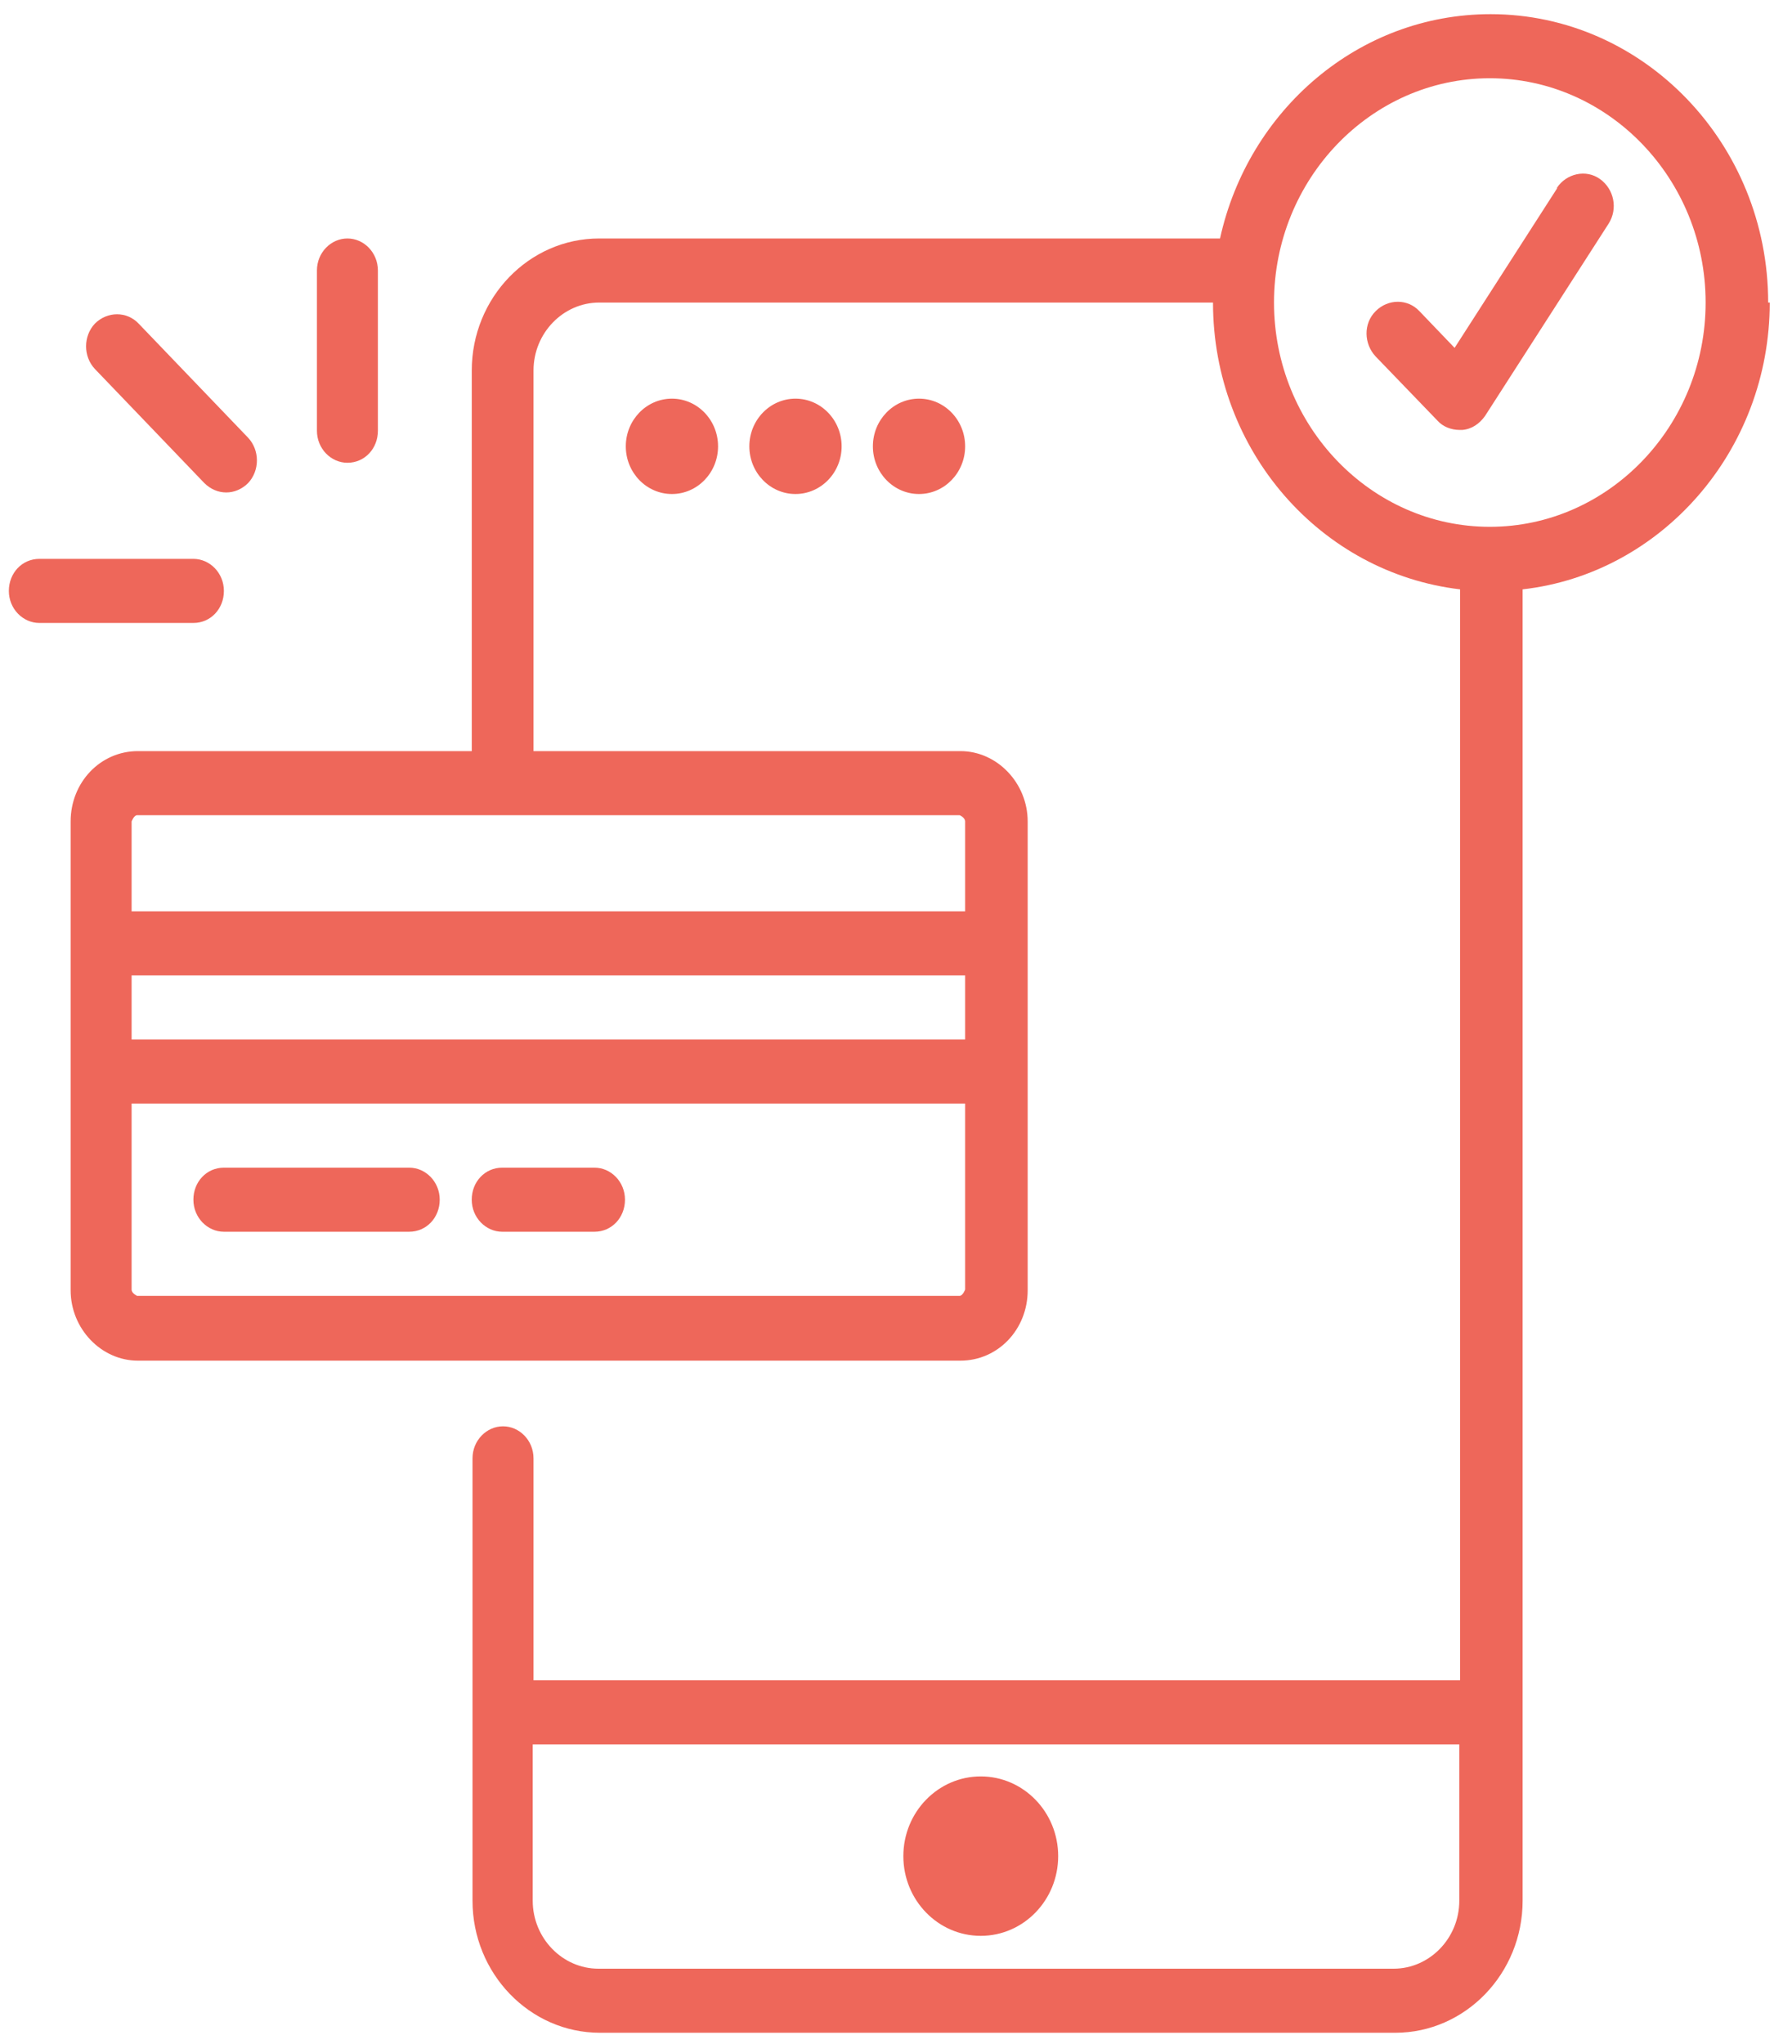 <svg width="50" height="57" viewBox="0 0 50 57" fill="none" xmlns="http://www.w3.org/2000/svg">
<path d="M27.365 53.984C28.558 53.984 29.525 52.989 29.525 51.761C29.525 50.534 28.558 49.538 27.365 49.538C26.172 49.538 25.205 50.534 25.205 51.761C25.205 52.989 26.172 53.984 27.365 53.984Z" fill="#EE675A"/>
<path d="M18.748 13.776C19.459 13.776 20.035 13.181 20.035 12.447C20.035 11.713 19.459 11.117 18.748 11.117C18.037 11.117 17.461 11.713 17.461 12.447C17.461 13.181 18.037 13.776 18.748 13.776Z" fill="#EE675A"/>
<path d="M22.195 13.776C22.906 13.776 23.483 13.181 23.483 12.447C23.483 11.713 22.906 11.117 22.195 11.117C21.485 11.117 20.908 11.713 20.908 12.447C20.908 13.181 21.485 13.776 22.195 13.776Z" fill="#EE675A"/>
<path d="M25.642 13.776C26.353 13.776 26.929 13.181 26.929 12.447C26.929 11.713 26.353 11.117 25.642 11.117C24.931 11.117 24.355 11.713 24.355 12.447C24.355 13.181 24.931 13.776 25.642 13.776Z" fill="#EE675A"/>
<path d="M11.418 32.562H6.247C5.767 32.562 5.396 32.954 5.396 33.455C5.396 33.956 5.789 34.349 6.247 34.349H11.418C11.898 34.349 12.269 33.956 12.269 33.455C12.269 32.954 11.876 32.562 11.418 32.562Z" fill="#EE675A"/>
<path d="M16.587 32.562H14.013C13.533 32.562 13.162 32.954 13.162 33.455C13.162 33.956 13.555 34.349 14.013 34.349H16.587C17.067 34.349 17.438 33.956 17.438 33.455C17.438 32.954 17.046 32.562 16.587 32.562Z" fill="#EE675A"/>
<path d="M49.335 8.437C49.335 4.013 45.866 0.395 41.59 0.395C37.903 0.395 34.827 3.076 34.041 6.65H16.719C14.755 6.65 13.163 8.306 13.163 10.333V20.946H3.847C2.8 20.946 1.971 21.818 1.971 22.907V35.983C1.971 37.051 2.822 37.944 3.847 37.944H26.798C27.845 37.944 28.674 37.073 28.674 35.983V22.907C28.674 21.84 27.824 20.946 26.798 20.946H14.886V10.333C14.886 9.287 15.715 8.437 16.719 8.437H33.845C33.845 12.578 36.856 15.977 40.739 16.435V46.858H14.886V40.669C14.886 40.167 14.494 39.775 14.035 39.775C13.577 39.775 13.184 40.167 13.184 40.669V53.004C13.184 55.03 14.777 56.687 16.741 56.687H38.928C40.892 56.687 42.484 55.03 42.484 53.004V16.435C46.346 15.999 49.379 12.578 49.379 8.437H49.335ZM3.672 27.201H26.929V28.988H3.672V27.201ZM26.776 36.136H3.825C3.825 36.136 3.672 36.07 3.672 35.961V30.775H26.929V35.961C26.929 35.961 26.864 36.136 26.776 36.136ZM26.929 22.907V25.414H3.672V22.907C3.672 22.907 3.738 22.733 3.825 22.733H26.776C26.776 22.733 26.929 22.798 26.929 22.907ZM40.717 53.004C40.717 54.05 39.888 54.9 38.885 54.9H16.697C15.694 54.9 14.864 54.05 14.864 53.004V48.645H40.717V53.004ZM41.568 14.691C38.252 14.691 35.547 11.88 35.547 8.437C35.547 4.994 38.252 2.182 41.568 2.182C44.884 2.182 47.59 4.994 47.59 8.437C47.59 11.88 44.884 14.691 41.568 14.691Z" fill="#EE675A"/>
<path d="M43.444 5.255L40.586 9.701L39.604 8.677C39.277 8.328 38.732 8.328 38.383 8.677C38.033 9.025 38.055 9.592 38.383 9.941L40.106 11.728C40.259 11.902 40.499 11.989 40.717 11.989C40.739 11.989 40.782 11.989 40.804 11.989C41.066 11.967 41.284 11.815 41.437 11.597L44.884 6.236C45.146 5.822 45.037 5.277 44.644 4.994C44.251 4.71 43.706 4.841 43.444 5.233V5.255Z" fill="#EE675A"/>
<path d="M9.694 12.905C10.174 12.905 10.544 12.512 10.544 12.011V7.543C10.544 7.042 10.152 6.65 9.694 6.65C9.235 6.65 8.843 7.042 8.843 7.543V12.011C8.843 12.512 9.235 12.905 9.694 12.905Z" fill="#EE675A"/>
<path d="M6.247 16.479C6.247 15.977 5.854 15.585 5.396 15.585H1.098C0.618 15.585 0.247 15.977 0.247 16.479C0.247 16.98 0.64 17.372 1.098 17.372H5.396C5.876 17.372 6.247 16.98 6.247 16.479Z" fill="#EE675A"/>
<path d="M5.701 13.471C5.876 13.645 6.094 13.733 6.312 13.733C6.53 13.733 6.748 13.645 6.923 13.471C7.25 13.122 7.25 12.556 6.923 12.207L3.869 9.025C3.541 8.677 2.996 8.677 2.647 9.025C2.32 9.374 2.32 9.941 2.647 10.289L5.701 13.471Z" fill="#EE675A"/>
</svg>
